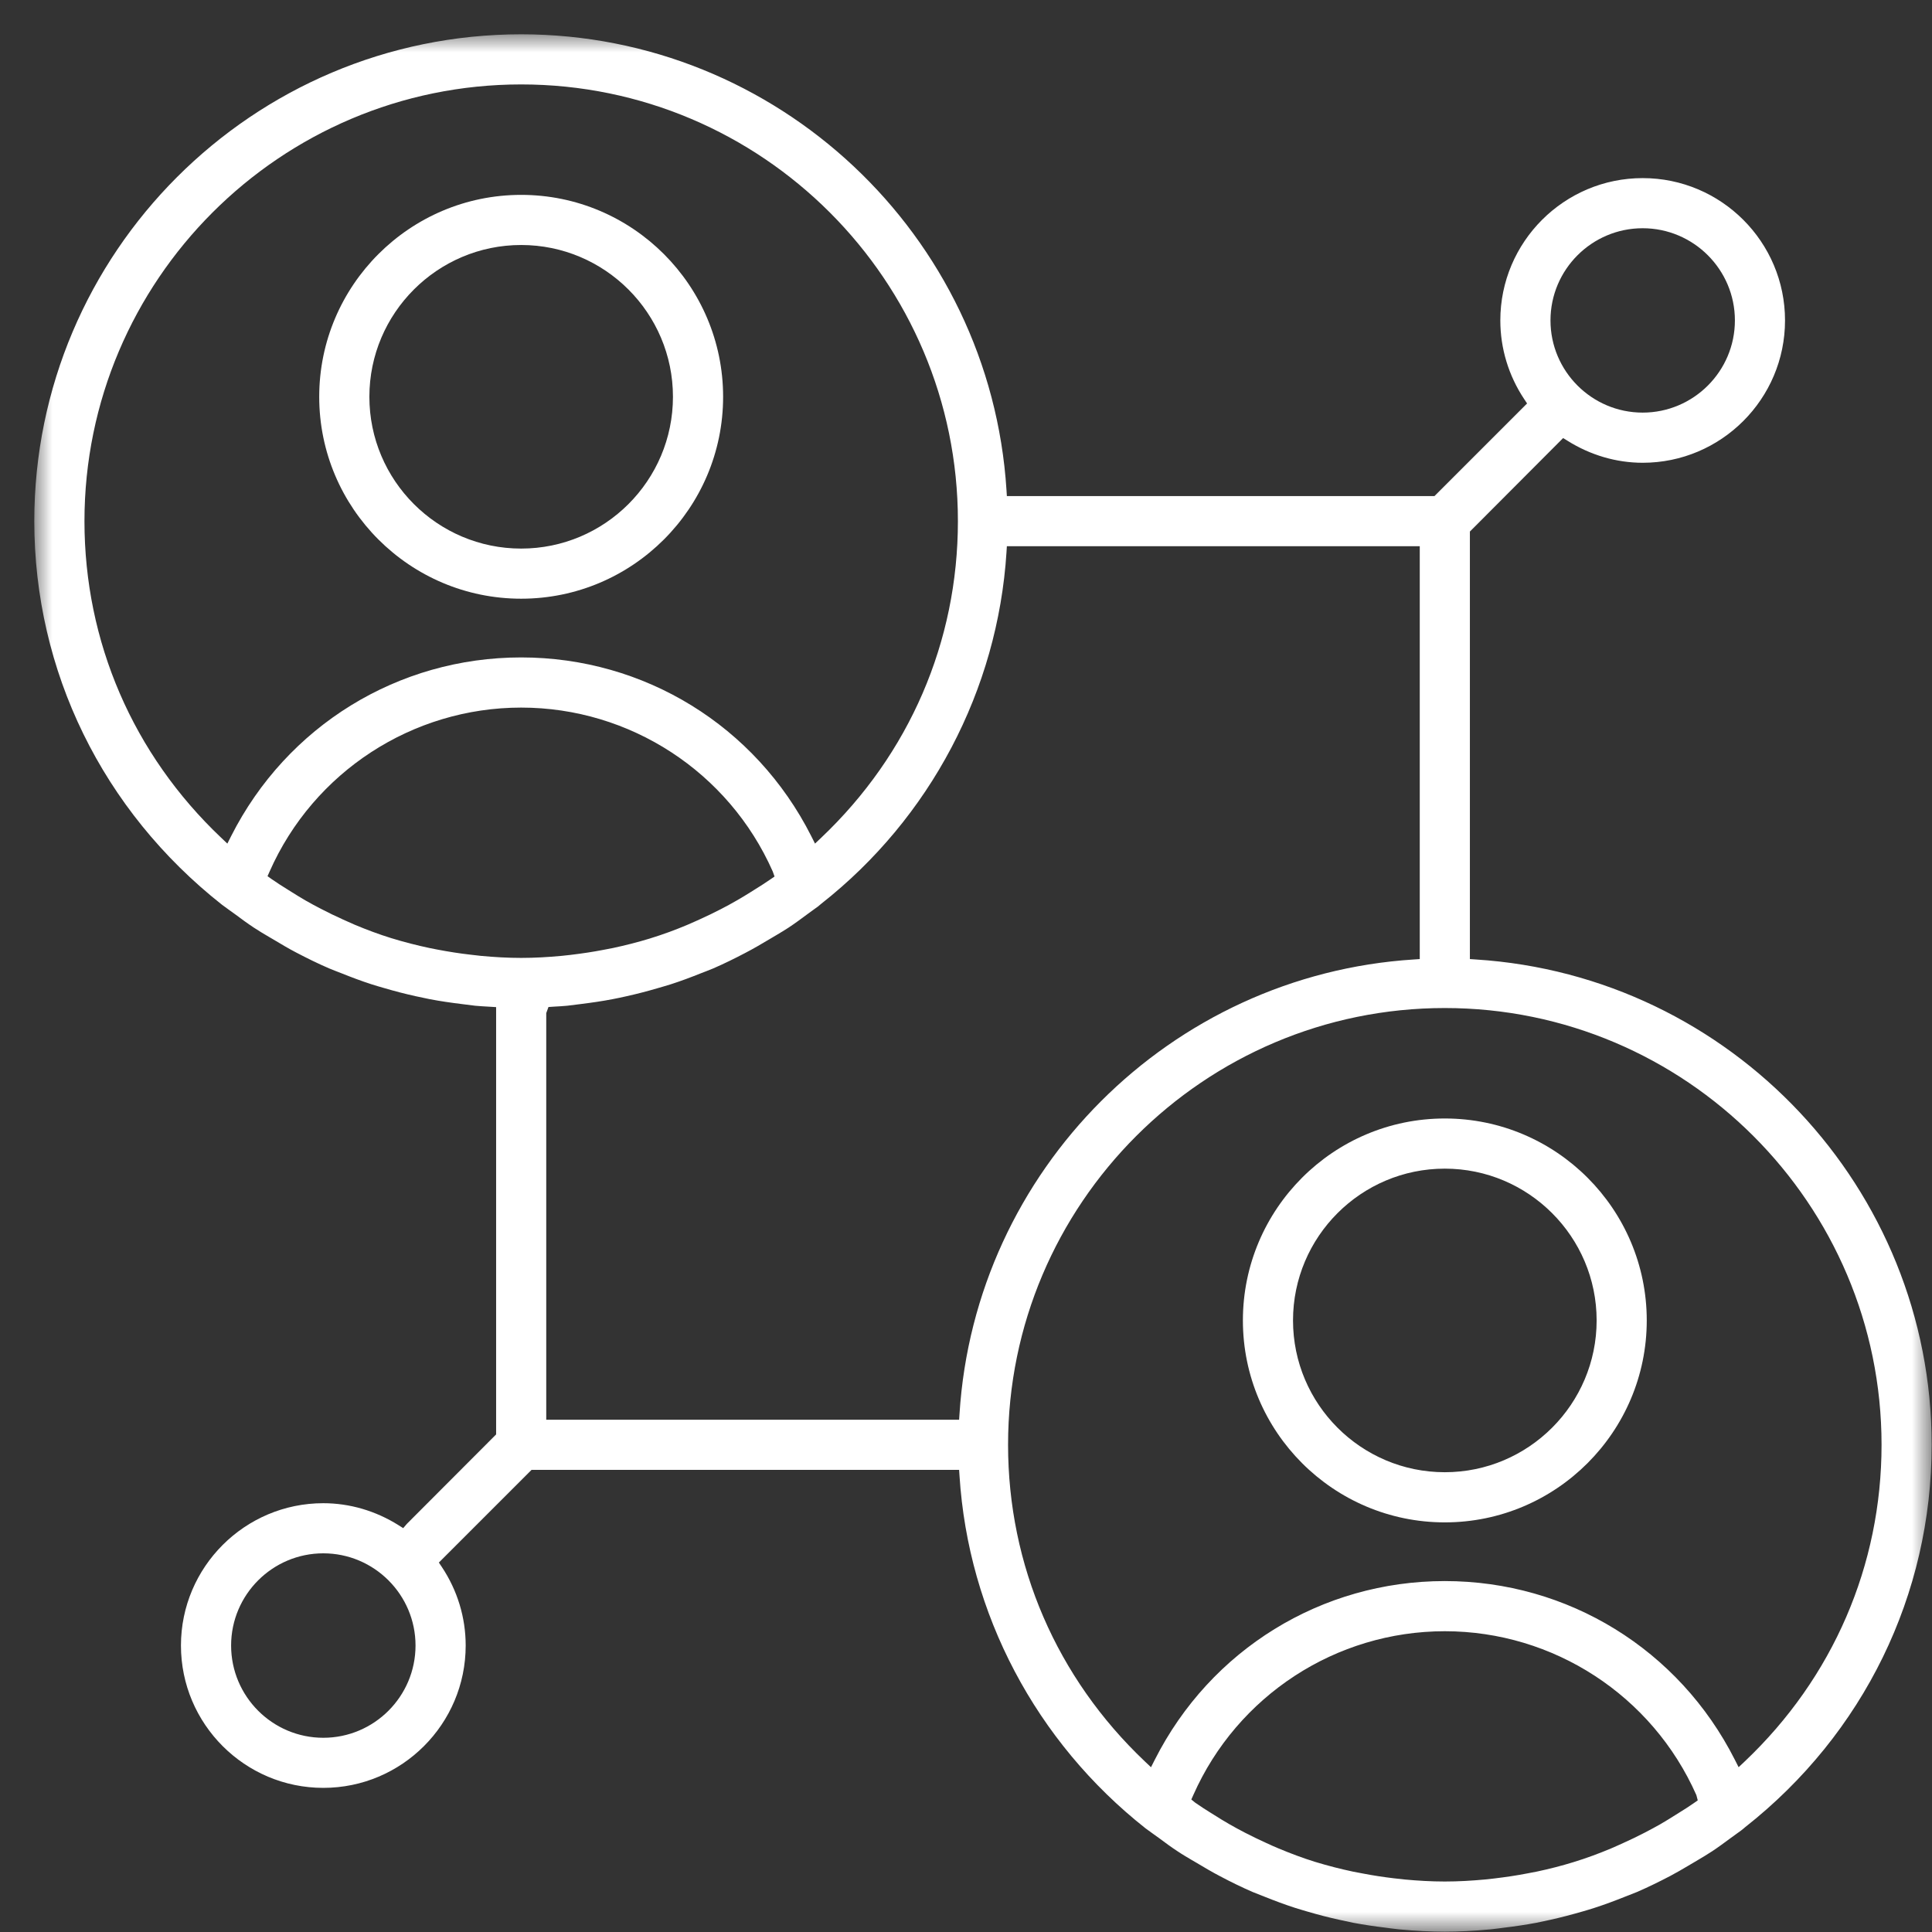 <?xml version="1.0" encoding="UTF-8"?>
<svg width="53px" height="53px" viewBox="0 0 53 53" version="1.1" xmlns="http://www.w3.org/2000/svg" xmlns:xlink="http://www.w3.org/1999/xlink">
    <rect x="0" y="0" width="53" height="53" fill="#333333" stroke="none"/>
    <title>Group 8</title>
    <defs>
        <polygon id="path-1" points="0 0 52.05 0 52.05 52.05 0 52.05"></polygon>
    </defs>
    <g id="Page-1" stroke="none" stroke-width="1" fill="none" fill-rule="evenodd">
        <g id="Home" transform="translate(-1314, -2398)">
            <g id="Group-28" transform="translate(0, 1881)">
                <g id="Group-27" transform="translate(1295, 497)">
                    <g id="Group-8" transform="translate(19.941, 20.941)">
                        <path d="M13.356,5.78 C11.06,5.78 9.192,7.649 9.192,9.944 C9.192,12.241 11.06,14.108 13.356,14.108 C15.653,14.108 17.52,12.241 17.52,9.944 C17.52,7.649 15.653,5.78 13.356,5.78 M13.356,15.483 C10.301,15.483 7.816,12.999 7.816,9.944 C7.816,6.89 10.301,4.405 13.356,4.405 C16.411,4.405 18.896,6.89 18.896,9.944 C18.896,12.999 16.411,15.483 13.356,15.483" id="Fill-1" fill="#FFFFFF"></path>
                        <path d="M38.694,31.118 C36.397,31.118 34.53,32.986 34.53,35.282 C34.53,37.578 36.397,39.446 38.694,39.446 C40.99,39.446 42.859,37.578 42.859,35.282 C42.859,32.986 40.99,31.118 38.694,31.118 M38.694,40.822 C35.639,40.822 33.155,38.337 33.155,35.282 C33.155,32.227 35.639,29.742 38.694,29.742 C41.748,29.742 44.234,32.227 44.234,35.282 C44.234,38.337 41.748,40.822 38.694,40.822" id="Fill-3" fill="#FFFFFF"></path>
                        <g id="Group-7">
                            <mask id="mask-2" fill="white">
                                <use xlink:href="#path-1"></use>
                            </mask>
                            <g id="Clip-6"></g>
                            <path d="M44.122,5.32 C42.728,5.32 41.593,6.454 41.593,7.849 C41.593,9.243 42.728,10.378 44.122,10.378 C45.516,10.378 46.652,9.243 46.652,7.849 C46.652,6.454 45.516,5.32 44.122,5.32 L44.122,5.32 Z M13.356,17.094 C16.734,17.094 19.783,18.971 21.312,21.992 L21.417,22.201 L21.587,22.04 C24.005,19.747 25.337,16.663 25.337,13.356 C25.337,6.75 19.963,1.375 13.356,1.375 C6.751,1.375 1.376,6.75 1.376,13.356 C1.376,16.663 2.707,19.747 5.126,22.04 L5.296,22.201 L5.401,21.993 C6.931,18.971 9.979,17.094 13.356,17.094 L13.356,17.094 Z M13.356,18.47 C10.374,18.47 7.664,20.234 6.456,22.965 L6.398,23.095 L6.513,23.177 C6.667,23.285 6.804,23.37 6.94,23.455 L7.015,23.502 C7.156,23.591 7.298,23.679 7.443,23.763 C7.585,23.844 7.729,23.922 7.874,23.996 C8.066,24.097 8.264,24.191 8.462,24.281 C8.462,24.281 8.713,24.395 8.797,24.43 C9.123,24.566 9.454,24.69 9.793,24.795 C10.156,24.906 10.495,24.992 10.838,25.065 L11.044,25.106 C11.391,25.172 11.668,25.214 11.945,25.246 C12.098,25.264 12.173,25.274 12.25,25.281 C12.614,25.315 12.983,25.337 13.356,25.337 C13.731,25.337 14.1,25.315 14.464,25.281 C14.541,25.274 14.618,25.264 14.696,25.256 C15.046,25.214 15.321,25.172 15.59,25.12 L15.877,25.065 C16.216,24.992 16.552,24.907 16.879,24.807 C17.26,24.69 17.589,24.567 17.912,24.431 C17.995,24.397 18.26,24.277 18.26,24.277 C18.453,24.189 18.645,24.098 18.833,24 C18.984,23.922 19.132,23.842 19.278,23.757 C19.406,23.685 19.531,23.607 19.656,23.529 L19.75,23.47 C19.897,23.379 20.044,23.286 20.188,23.186 L20.307,23.104 L20.257,22.965 C19.048,20.234 16.34,18.47 13.356,18.47 L13.356,18.47 Z M26.67,14.206 C26.43,17.986 24.578,21.501 21.589,23.851 C21.518,23.915 21.469,23.949 21.42,23.983 L21.226,24.124 C21.049,24.255 20.871,24.388 20.687,24.509 C20.58,24.579 20.472,24.643 20.365,24.707 L20.203,24.803 C19.971,24.941 19.739,25.079 19.497,25.204 C19.21,25.355 18.92,25.497 18.626,25.625 C18.558,25.655 18.291,25.757 18.291,25.757 C18.018,25.866 17.743,25.97 17.463,26.06 C17.372,26.09 17.095,26.169 17.095,26.169 C16.817,26.251 16.539,26.323 16.257,26.386 C16.127,26.416 15.998,26.443 15.867,26.468 C15.575,26.525 15.278,26.567 14.98,26.604 C14.98,26.604 14.697,26.641 14.618,26.649 C14.503,26.66 14.386,26.667 14.269,26.673 L14.105,26.684 L14.044,26.851 L14.044,38.006 L25.37,38.006 L25.381,37.843 C25.805,31.162 31.162,25.805 37.843,25.38 L38.007,25.369 L38.007,14.043 L26.68,14.043 L26.67,14.206 Z M7.928,41.671 C6.534,41.671 5.399,42.806 5.399,44.2 C5.399,45.596 6.534,46.731 7.928,46.731 C9.323,46.731 10.458,45.596 10.458,44.2 C10.458,42.806 9.323,41.671 7.928,41.671 L7.928,41.671 Z M38.694,26.712 C32.088,26.712 26.713,32.088 26.713,38.693 C26.713,42 28.046,45.085 30.464,47.378 L30.634,47.539 L30.739,47.332 C32.269,44.309 35.317,42.432 38.694,42.432 C42.071,42.432 45.119,44.309 46.649,47.331 L46.754,47.538 L46.924,47.378 C49.343,45.085 50.675,42 50.675,38.693 C50.675,32.088 45.299,26.712 38.694,26.712 L38.694,26.712 Z M38.694,43.808 C35.711,43.808 33.003,45.572 31.794,48.303 L31.74,48.424 L31.844,48.509 C31.996,48.616 32.128,48.7 32.262,48.783 L32.363,48.846 C32.499,48.932 32.635,49.017 32.776,49.097 C32.92,49.181 33.066,49.258 33.213,49.335 C33.405,49.435 33.599,49.527 33.796,49.617 C33.951,49.688 34.043,49.73 34.137,49.768 C34.461,49.903 34.791,50.028 35.129,50.133 C35.497,50.245 35.833,50.33 36.176,50.403 L36.46,50.457 C36.73,50.509 37.005,50.551 37.282,50.584 L37.586,50.618 C37.951,50.652 38.32,50.674 38.694,50.674 C39.068,50.674 39.436,50.652 39.802,50.618 L40.048,50.591 C40.383,50.551 40.659,50.509 40.929,50.457 C41.049,50.436 41.132,50.42 41.213,50.403 C41.556,50.33 41.896,50.244 42.228,50.141 C42.597,50.028 42.928,49.903 43.254,49.767 C43.339,49.732 43.586,49.619 43.586,49.619 C43.786,49.529 43.985,49.434 44.179,49.333 C44.323,49.258 44.465,49.182 44.606,49.102 C44.745,49.022 44.879,48.938 45.013,48.854 L45.131,48.78 C45.261,48.7 45.39,48.618 45.516,48.53 L45.633,48.448 L45.595,48.303 C44.385,45.572 41.676,43.808 38.694,43.808 L38.694,43.808 Z M38.694,52.05 C38.309,52.05 37.895,52.03 37.432,51.986 C37.353,51.979 37.071,51.941 37.071,51.941 C36.772,51.905 36.475,51.861 36.182,51.806 C36.053,51.78 35.925,51.753 35.795,51.723 C35.512,51.661 35.232,51.589 34.954,51.507 C34.954,51.507 34.677,51.427 34.587,51.397 C34.307,51.307 34.03,51.203 33.755,51.093 L33.426,50.963 C33.123,50.832 32.826,50.686 32.533,50.531 C32.31,50.415 32.098,50.289 31.884,50.161 L31.743,50.079 C31.616,50.003 31.486,49.928 31.362,49.844 C31.188,49.731 31.023,49.608 30.858,49.485 C30.858,49.485 30.535,49.255 30.485,49.216 C27.472,46.838 25.621,43.322 25.381,39.544 L25.37,39.381 L13.641,39.381 L11.098,41.924 L11.178,42.043 C11.607,42.686 11.834,43.432 11.834,44.2 C11.834,46.354 10.082,48.105 7.928,48.105 C5.775,48.105 4.023,46.354 4.023,44.2 C4.023,42.048 5.775,40.296 7.928,40.296 C8.649,40.296 9.363,40.504 9.993,40.9 L10.12,40.98 L10.217,40.866 L12.669,38.409 L12.669,26.687 L12.506,26.677 C12.33,26.667 12.212,26.66 12.094,26.649 C12.016,26.641 11.735,26.604 11.735,26.604 C11.435,26.567 11.138,26.525 10.844,26.468 C10.716,26.443 10.588,26.416 10.459,26.387 C10.175,26.324 9.893,26.251 9.614,26.169 C9.464,26.126 9.358,26.095 9.252,26.061 C8.969,25.97 8.69,25.864 8.413,25.753 C8.413,25.753 8.154,25.654 8.091,25.626 C7.783,25.494 7.482,25.345 7.184,25.189 C6.97,25.078 6.764,24.954 6.558,24.831 L6.435,24.759 C6.297,24.678 6.158,24.596 6.024,24.507 C5.85,24.392 5.684,24.27 5.518,24.146 C5.518,24.146 5.198,23.917 5.148,23.878 C1.867,21.29 -8.68585666e-05,17.465 -8.68585666e-05,13.356 C-8.68585666e-05,5.991 5.992,-0 13.356,-0 C20.377,-0 26.225,5.493 26.67,12.506 L26.68,12.668 L38.41,12.668 L40.951,10.127 L40.872,10.008 C40.444,9.364 40.217,8.617 40.217,7.849 C40.217,5.696 41.969,3.945 44.122,3.945 C46.276,3.945 48.027,5.696 48.027,7.849 C48.027,10.002 46.276,11.754 44.122,11.754 C43.402,11.754 42.688,11.545 42.058,11.149 L41.94,11.076 L39.382,13.641 L39.382,25.369 L39.544,25.38 C46.557,25.825 52.05,31.673 52.05,38.693 C52.05,42.803 50.184,46.626 46.93,49.186 C46.849,49.258 46.792,49.297 46.737,49.336 L46.511,49.5 C46.353,49.617 46.196,49.733 46.031,49.842 C45.889,49.936 45.743,50.022 45.598,50.108 L45.374,50.24 C45.212,50.336 45.05,50.431 44.883,50.519 C44.579,50.678 44.273,50.829 43.96,50.964 L43.637,51.091 C43.361,51.201 43.082,51.306 42.799,51.397 C42.695,51.431 42.591,51.462 42.487,51.492 C42.157,51.588 41.876,51.661 41.591,51.724 C41.463,51.753 41.335,51.78 41.206,51.806 C40.913,51.861 40.616,51.905 40.317,51.941 C40.317,51.941 40.035,51.979 39.956,51.986 C39.492,52.03 39.078,52.05 38.694,52.05 L38.694,52.05 Z" id="Fill-5" fill="#FFFFFF" mask="url(#mask-2)"></path>
                        </g>
                    </g>
                </g>
            </g>
        </g>
    </g>
</svg>